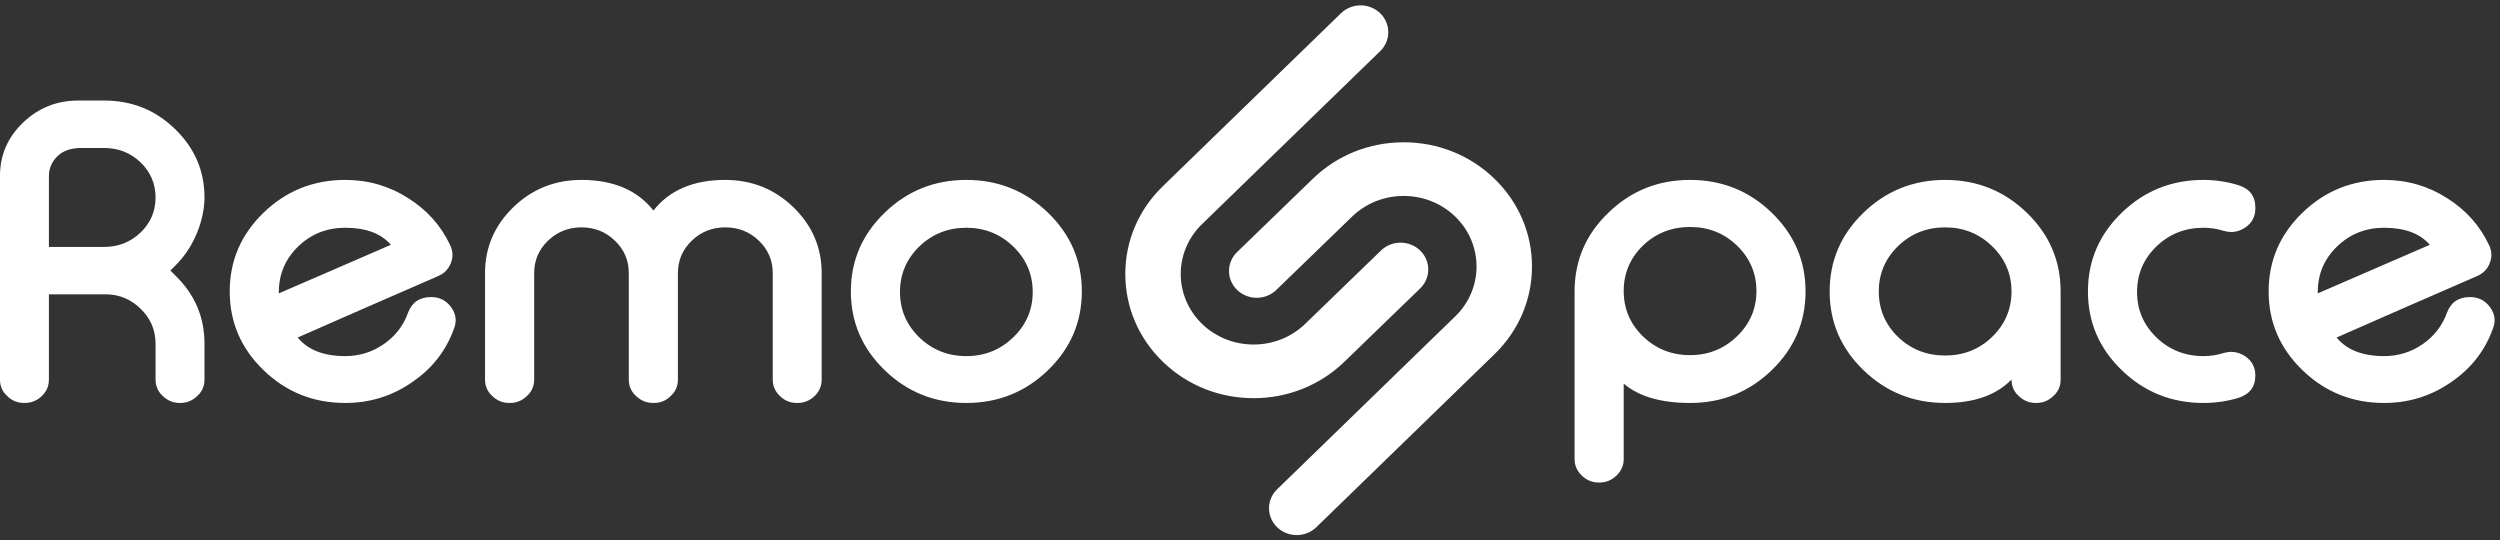 <svg 
 xmlns="http://www.w3.org/2000/svg"
 xmlns:xlink="http://www.w3.org/1999/xlink"
 width="435px" height="94px">
<rect width="100%" height="100%" fill="#333333" stroke="none"/>
<path fill-rule="evenodd"  fill="rgb(255, 255, 255)"
 d="M430.989,48.050 C427.732,49.464 423.453,51.329 418.151,53.641 C411.569,56.516 407.708,58.211 406.569,58.729 C408.335,60.885 411.092,61.963 414.836,61.963 C417.325,61.963 419.581,61.255 421.604,59.840 C423.581,58.447 424.965,56.651 425.756,54.450 C426.430,52.609 427.779,51.689 429.802,51.689 C431.245,51.689 432.395,52.273 433.257,53.440 C433.791,54.159 434.058,54.911 434.058,55.697 C434.058,56.168 433.966,56.651 433.780,57.146 C432.407,60.985 430.000,64.084 426.558,66.444 C423.070,68.891 419.163,70.115 414.836,70.115 C409.302,70.115 404.568,68.218 400.638,64.421 C396.707,60.626 394.742,56.056 394.742,50.711 C394.742,45.366 396.707,40.796 400.638,37.001 C404.568,33.205 409.302,31.306 414.836,31.306 C418.836,31.306 422.488,32.363 425.791,34.474 C429.070,36.541 431.500,39.258 433.082,42.627 C433.361,43.187 433.501,43.761 433.501,44.344 C433.501,44.815 433.407,45.288 433.222,45.760 C432.826,46.814 432.082,47.578 430.989,48.050 ZM414.836,39.629 C411.627,39.629 408.894,40.718 406.638,42.897 C404.405,45.074 403.289,47.712 403.289,50.813 L403.289,51.048 L422.790,42.594 C421.069,40.617 418.417,39.629 414.836,39.629 ZM383.395,61.963 C384.604,61.963 385.779,61.783 386.918,61.424 C387.360,61.290 387.802,61.221 388.245,61.221 C389.104,61.221 389.930,61.491 390.721,62.030 C391.860,62.839 392.430,63.939 392.430,65.332 C392.430,67.308 391.442,68.610 389.465,69.238 C387.511,69.824 385.488,70.115 383.395,70.115 C377.860,70.115 373.126,68.218 369.196,64.421 C365.266,60.626 363.301,56.056 363.301,50.711 C363.301,45.366 365.266,40.796 369.196,37.001 C373.126,33.205 377.860,31.306 383.395,31.306 C385.488,31.306 387.511,31.611 389.465,32.217 C391.442,32.823 392.430,34.125 392.430,36.124 L392.430,36.293 C392.430,37.664 391.860,38.753 390.721,39.561 C389.930,40.100 389.116,40.370 388.279,40.370 C387.837,40.370 387.383,40.302 386.918,40.167 C385.779,39.809 384.604,39.629 383.395,39.629 C380.186,39.629 377.453,40.718 375.197,42.897 C372.964,45.074 371.847,47.712 371.847,50.813 C371.847,53.889 372.964,56.516 375.197,58.694 C377.453,60.874 380.186,61.963 383.395,61.963 ZM354.328,70.115 L354.223,70.115 C353.083,70.115 352.095,69.711 351.258,68.901 C350.421,68.140 350.002,67.184 350.002,66.039 C347.351,68.755 343.501,70.115 338.455,70.115 C332.919,70.115 328.187,68.218 324.256,64.421 C320.325,60.626 318.361,56.056 318.361,50.711 C318.361,45.366 320.325,40.796 324.256,37.001 C328.187,33.205 332.919,31.306 338.455,31.306 C343.990,31.306 348.723,33.205 352.653,37.001 C356.583,40.796 358.549,45.366 358.549,50.711 L358.549,66.039 C358.549,67.184 358.130,68.140 357.293,68.901 C356.456,69.711 355.467,70.115 354.328,70.115 ZM346.618,42.829 C344.362,40.651 341.641,39.561 338.455,39.561 C335.245,39.561 332.512,40.651 330.256,42.829 C328.024,45.007 326.908,47.635 326.908,50.711 C326.908,53.810 328.024,56.449 330.256,58.628 C332.512,60.785 335.245,61.861 338.455,61.861 C341.664,61.861 344.385,60.785 346.618,58.628 C348.874,56.449 350.002,53.810 350.002,50.711 C350.002,47.635 348.874,45.007 346.618,42.829 ZM294.071,70.115 C289.001,70.115 285.152,68.993 282.524,66.747 L282.524,79.884 C282.524,80.985 282.105,81.939 281.268,82.747 C280.431,83.556 279.442,83.960 278.303,83.960 L278.198,83.960 C277.059,83.960 276.070,83.556 275.233,82.747 C274.396,81.939 273.977,80.985 273.977,79.884 L273.977,50.644 C274.000,45.277 275.977,40.718 279.908,36.968 C283.815,33.194 288.536,31.306 294.071,31.306 C299.606,31.306 304.340,33.205 308.270,37.001 C312.200,40.796 314.165,45.366 314.165,50.711 C314.165,56.056 312.200,60.626 308.270,64.421 C304.340,68.218 299.606,70.115 294.071,70.115 ZM302.235,42.728 C300.002,40.571 297.281,39.493 294.071,39.493 C290.862,39.493 288.129,40.571 285.873,42.728 C283.641,44.907 282.524,47.545 282.524,50.644 C282.524,53.721 283.641,56.349 285.873,58.526 C288.129,60.705 290.862,61.794 294.071,61.794 C297.258,61.794 299.979,60.705 302.235,58.526 C304.490,56.349 305.619,53.721 305.619,50.644 C305.619,47.545 304.490,44.907 302.235,42.728 ZM229.035,91.739 C227.153,93.560 224.101,93.560 222.219,91.739 C220.337,89.917 220.337,86.963 222.219,85.141 L253.209,55.051 C258.155,50.262 258.155,42.472 253.209,37.685 C248.262,32.897 240.214,32.898 235.267,37.685 L222.077,50.450 C220.195,52.271 217.143,52.273 215.261,50.450 C213.378,48.628 213.379,45.675 215.261,43.854 L228.451,31.088 C232.667,27.007 238.274,24.759 244.238,24.759 C250.202,24.759 255.808,27.007 260.025,31.088 C264.242,35.169 266.564,40.596 266.564,46.366 C266.564,52.140 264.242,57.565 260.025,61.646 L229.035,91.739 ZM209.159,38.992 C204.212,43.778 204.212,51.569 209.159,56.356 C214.105,61.144 222.154,61.144 227.100,56.356 L240.291,43.591 C242.172,41.770 245.225,41.768 247.107,43.591 C248.989,45.413 248.989,48.365 247.107,50.188 L233.917,62.953 C229.700,67.033 224.093,69.282 218.129,69.282 C212.166,69.282 206.559,67.035 202.342,62.954 C198.125,58.872 195.803,53.446 195.803,47.674 C195.803,41.903 198.126,36.475 202.342,32.395 L233.332,2.303 C235.215,0.481 238.267,0.480 240.149,2.303 C242.031,4.124 242.031,7.078 240.149,8.900 L209.159,38.992 ZM168.145,70.115 C162.610,70.115 157.876,68.218 153.946,64.421 C150.016,60.626 148.051,56.056 148.051,50.711 C148.051,45.366 150.016,40.796 153.946,37.001 C157.876,33.205 162.610,31.306 168.145,31.306 C173.680,31.306 178.413,33.205 182.343,37.001 C186.274,40.796 188.239,45.366 188.239,50.711 C188.239,56.056 186.274,60.626 182.343,64.421 C178.413,68.218 173.680,70.115 168.145,70.115 ZM176.308,42.897 C174.052,40.718 171.331,39.629 168.145,39.629 C164.935,39.629 162.202,40.718 159.947,42.897 C157.714,45.074 156.598,47.712 156.598,50.813 C156.598,53.889 157.714,56.516 159.947,58.694 C162.202,60.874 164.935,61.963 168.145,61.963 C171.331,61.963 174.052,60.874 176.308,58.694 C178.564,56.516 179.692,53.889 179.692,50.813 C179.692,47.712 178.564,45.074 176.308,42.897 ZM138.749,70.115 L138.679,70.115 C137.493,70.115 136.504,69.711 135.714,68.901 C134.877,68.140 134.458,67.184 134.458,66.039 L134.458,47.511 C134.458,45.310 133.656,43.434 132.051,41.886 C130.446,40.337 128.493,39.561 126.190,39.561 C123.911,39.561 121.969,40.337 120.364,41.886 C118.759,43.434 117.957,45.310 117.957,47.511 L117.957,66.039 C117.957,67.184 117.539,68.140 116.701,68.901 C115.910,69.711 114.922,70.115 113.736,70.115 L113.666,70.115 C112.503,70.115 111.503,69.711 110.666,68.901 C109.829,68.140 109.410,67.184 109.410,66.039 L109.410,47.511 C109.410,45.310 108.608,43.434 107.003,41.886 C105.398,40.337 103.456,39.561 101.177,39.561 C98.897,39.561 96.956,40.337 95.351,41.886 C93.746,43.434 92.944,45.310 92.944,47.511 L92.944,66.039 C92.944,67.184 92.525,68.140 91.688,68.901 C90.851,69.711 89.862,70.115 88.723,70.115 L88.618,70.115 C87.478,70.115 86.490,69.711 85.653,68.901 C84.816,68.140 84.397,67.184 84.397,66.039 L84.397,47.511 C84.397,43.064 86.036,39.247 89.316,36.057 C92.595,32.891 96.549,31.306 101.177,31.306 C106.712,31.306 110.887,33.082 113.701,36.631 C116.492,33.082 120.655,31.306 126.190,31.306 C130.818,31.306 134.772,32.891 138.051,36.057 C141.331,39.247 142.970,43.064 142.970,47.511 L142.970,66.039 C142.970,67.161 142.563,68.117 141.750,68.901 C140.912,69.711 139.912,70.115 138.749,70.115 ZM60.067,61.963 C62.555,61.963 64.811,61.255 66.835,59.840 C68.811,58.447 70.195,56.651 70.986,54.450 C71.660,52.609 73.009,51.689 75.033,51.689 C76.475,51.689 77.626,52.273 78.487,53.440 C79.021,54.159 79.289,54.911 79.289,55.697 C79.289,56.168 79.196,56.651 79.010,57.146 C77.637,60.985 75.230,64.084 71.788,66.444 C68.300,68.891 64.393,70.115 60.067,70.115 C54.531,70.115 49.798,68.218 45.868,64.421 C41.937,60.626 39.972,56.056 39.972,50.711 C39.972,45.366 41.937,40.796 45.868,37.001 C49.798,33.205 54.531,31.306 60.067,31.306 C64.067,31.306 67.718,32.363 71.021,34.474 C74.300,36.541 76.730,39.258 78.312,42.627 C78.591,43.187 78.731,43.761 78.731,44.344 C78.731,44.815 78.637,45.288 78.452,45.760 C78.056,46.814 77.312,47.578 76.219,48.050 C72.963,49.464 68.683,51.329 63.381,53.641 C56.799,56.516 52.938,58.211 51.799,58.729 C53.566,60.885 56.322,61.963 60.067,61.963 ZM68.021,42.594 C66.299,40.617 63.648,39.629 60.067,39.629 C56.857,39.629 54.124,40.718 51.868,42.897 C49.636,45.074 48.519,47.712 48.519,50.813 L48.519,51.048 L68.021,42.594 ZM31.359,70.115 L31.289,70.115 C30.149,70.115 29.161,69.711 28.324,68.901 C27.487,68.140 27.068,67.184 27.068,66.039 L27.068,59.806 C27.068,57.427 26.196,55.394 24.452,53.710 C22.869,52.160 20.986,51.329 18.800,51.217 L8.509,51.217 L8.509,66.039 C8.509,67.161 8.101,68.117 7.288,68.901 C6.451,69.711 5.450,70.115 4.287,70.115 L4.218,70.115 C3.032,70.115 2.043,69.711 1.252,68.901 C0.415,68.140 -0.004,67.184 -0.004,66.039 L-0.004,30.633 C-0.004,27.019 1.322,23.931 3.973,21.369 C6.648,18.787 9.857,17.496 13.602,17.496 L18.137,17.496 C22.952,17.496 27.056,19.147 30.452,22.448 C33.871,25.750 35.580,29.724 35.580,34.374 C35.580,38.1 33.871,42.962 30.452,46.266 L29.650,47.073 L30.487,47.915 C33.882,51.194 35.580,55.158 35.580,59.806 L35.580,66.039 C35.580,67.184 35.162,68.140 34.324,68.901 C33.487,69.711 32.498,70.115 31.359,70.115 ZM24.452,28.242 C22.707,26.580 20.602,25.750 18.137,25.750 L14.125,25.750 C12.381,25.750 11.021,26.210 10.044,27.131 C9.276,27.871 8.788,28.748 8.578,29.758 C8.532,30.005 8.509,30.397 8.509,30.937 L8.509,42.962 L18.137,42.962 C20.602,42.962 22.707,42.133 24.452,40.470 C26.196,38.786 27.068,36.754 27.068,34.374 C27.068,31.970 26.196,29.926 24.452,28.242 Z"/>
</svg>